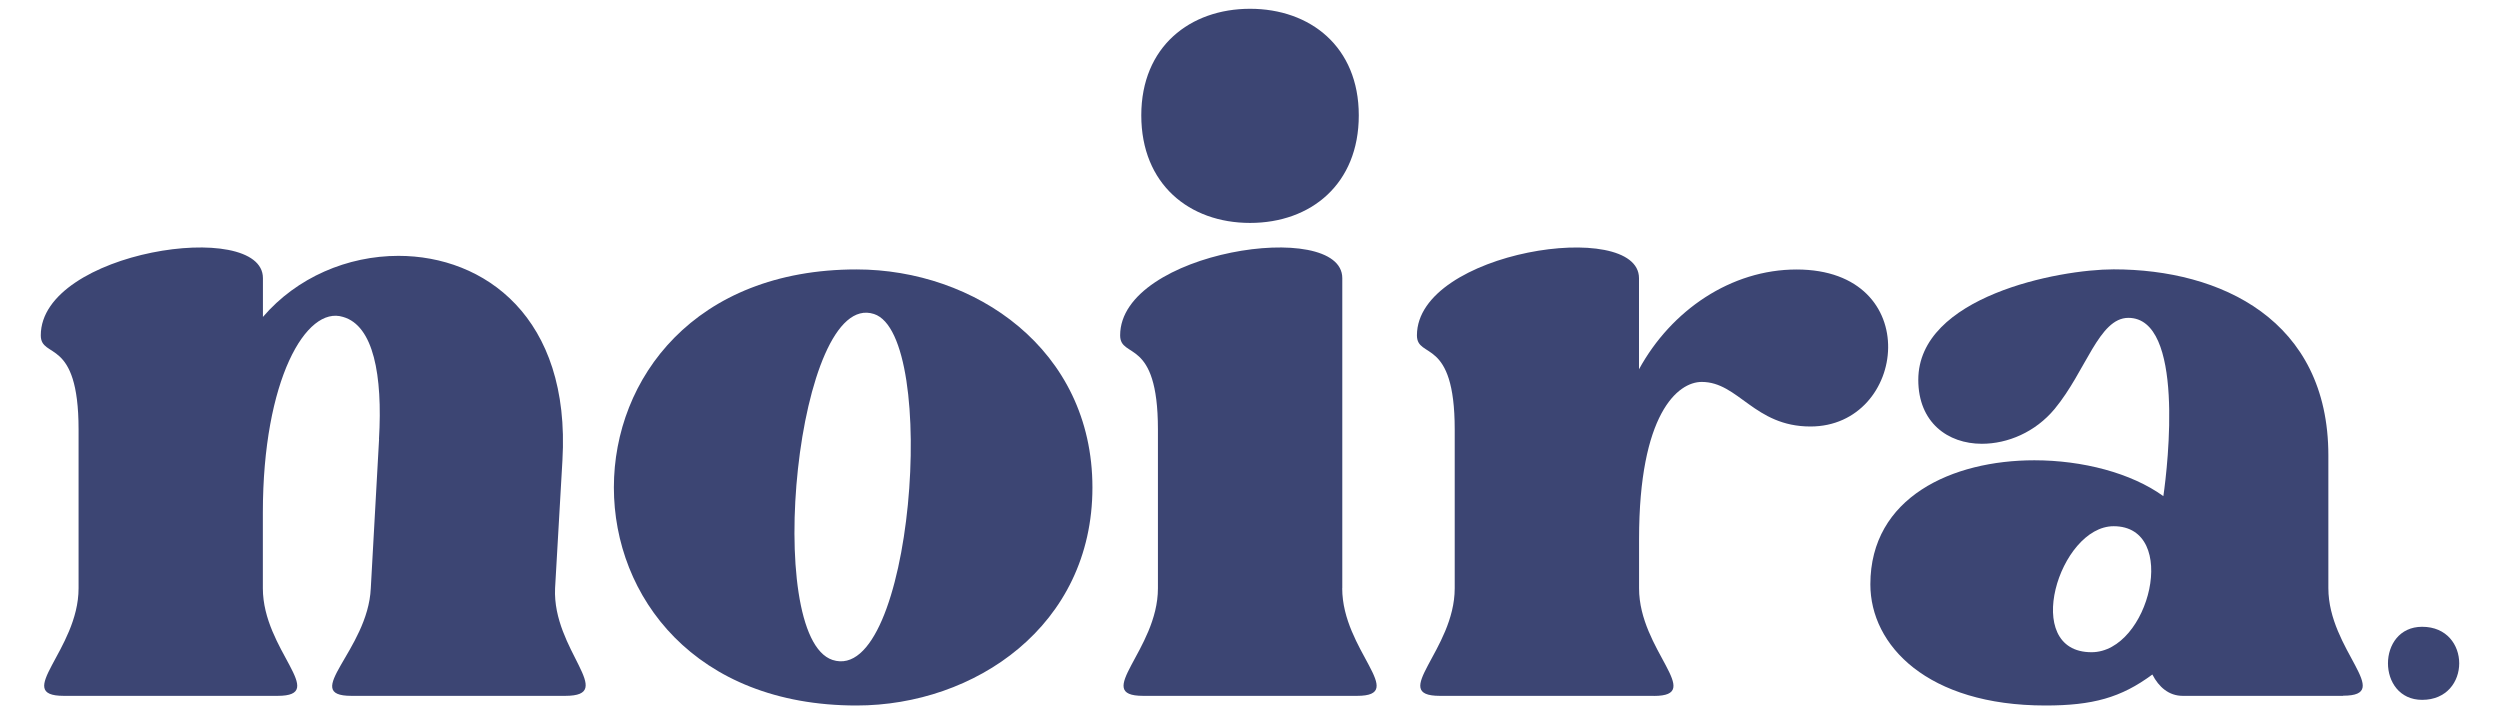 <?xml version="1.0" encoding="UTF-8"?>
<svg xmlns="http://www.w3.org/2000/svg" version="1.1" viewBox="0 0 350 100">
  <defs>
    <style>
      .cls-1 {
        fill: #3c4573;
      }
    </style>
  </defs>
  <!-- Generator: Adobe Illustrator 28.6.0, SVG Export Plug-In . SVG Version: 1.2.0 Build 709)  -->
  <g>
    <g id="katman_1">
      <g>
        <path class="cls-1" d="M53.06,61.46c.52-8.95-.77-15.87-5.03-17.09-5.16-1.63-11.23,8.82-11.23,27.41v10.58c0,8.68,9.29,15.06,2.06,15.06H8.94c-7.23,0,2.06-6.38,2.06-15.06v-22.25c0-13.03-5.29-9.77-5.29-13.16,0-11.8,31.1-16.42,31.1-8.01v5.43c4.77-5.56,11.87-8.55,18.97-8.55,12,0,24.13,8.55,22.96,28.63l-1.03,17.91c-.39,8.68,8.77,15.06,1.42,15.06h-29.93c-7.23,0,2.32-6.38,2.71-15.06l1.16-20.89Z"/>
        <path class="cls-1" d="M119.91,37.72c16.51,0,33.03,11.13,33.03,30.53s-16.51,30.52-33.03,30.52c-45.29,0-45.29-61.05,0-61.05M122.36,43.96c-10.84-3.53-15.61,45.18-5.81,48.43,11.23,3.66,14.97-45.45,5.81-48.43"/>
        <path class="cls-1" d="M187.91,82.36c0,8.68,9.29,15.06,2.07,15.06h-29.93c-7.23,0,2.06-6.38,2.06-15.06v-22.25c0-13.02-5.29-9.77-5.29-13.16,0-11.8,31.1-16.42,31.1-8.01v43.41ZM159.78,16.15c0-9.63,6.84-14.92,15.23-14.92s15.22,5.29,15.22,14.92-6.71,15.06-15.22,15.06-15.23-5.43-15.23-15.06"/>
        <path class="cls-1" d="M231.52,97.42h-29.93c-7.23,0,2.07-6.38,2.07-15.06v-22.25c0-13.03-5.29-9.77-5.29-13.16,0-11.8,31.09-16.42,31.09-8v12.75c4.52-8.28,12.9-13.97,22.06-13.97,18.06,0,15.48,21.98,1.94,21.98-7.87,0-10.06-6.24-15.22-6.24-3.36,0-8.77,4.48-8.77,21.98v6.92c0,8.68,9.29,15.06,2.07,15.06"/>
        <path class="cls-1" d="M328.04,97.42h-22.45c-1.94,0-3.35-1.22-4.26-2.99-4.39,3.26-8.39,4.34-14.97,4.34-16.52,0-24.51-8.41-24.51-16.96,0-12.21,11.48-17.37,22.96-17.37,6.71,0,13.55,1.76,18.06,5.02.65-4.48,2.97-24.96-4.9-24.96-4.13,0-5.94,7.46-10.32,12.75-2.71,3.26-6.58,4.88-10.19,4.88-4.77,0-8.9-2.98-8.9-8.95,0-11.67,19.62-15.47,27.35-15.47,14.97,0,30.06,7.06,30.06,26.05v18.58c0,8.68,9.29,15.06,2.06,15.06M295.91,73.67c-7.61,0-13.03,17.64-3.1,17.64,8.13,0,12.39-17.64,3.1-17.64"/>
        <path class="cls-1" d="M339.1,87.75c6.92,0,6.92,10.23,0,10.23-6.38,0-6.38-10.23,0-10.23"/>
      </g>
    </g>
  </g>
</svg>